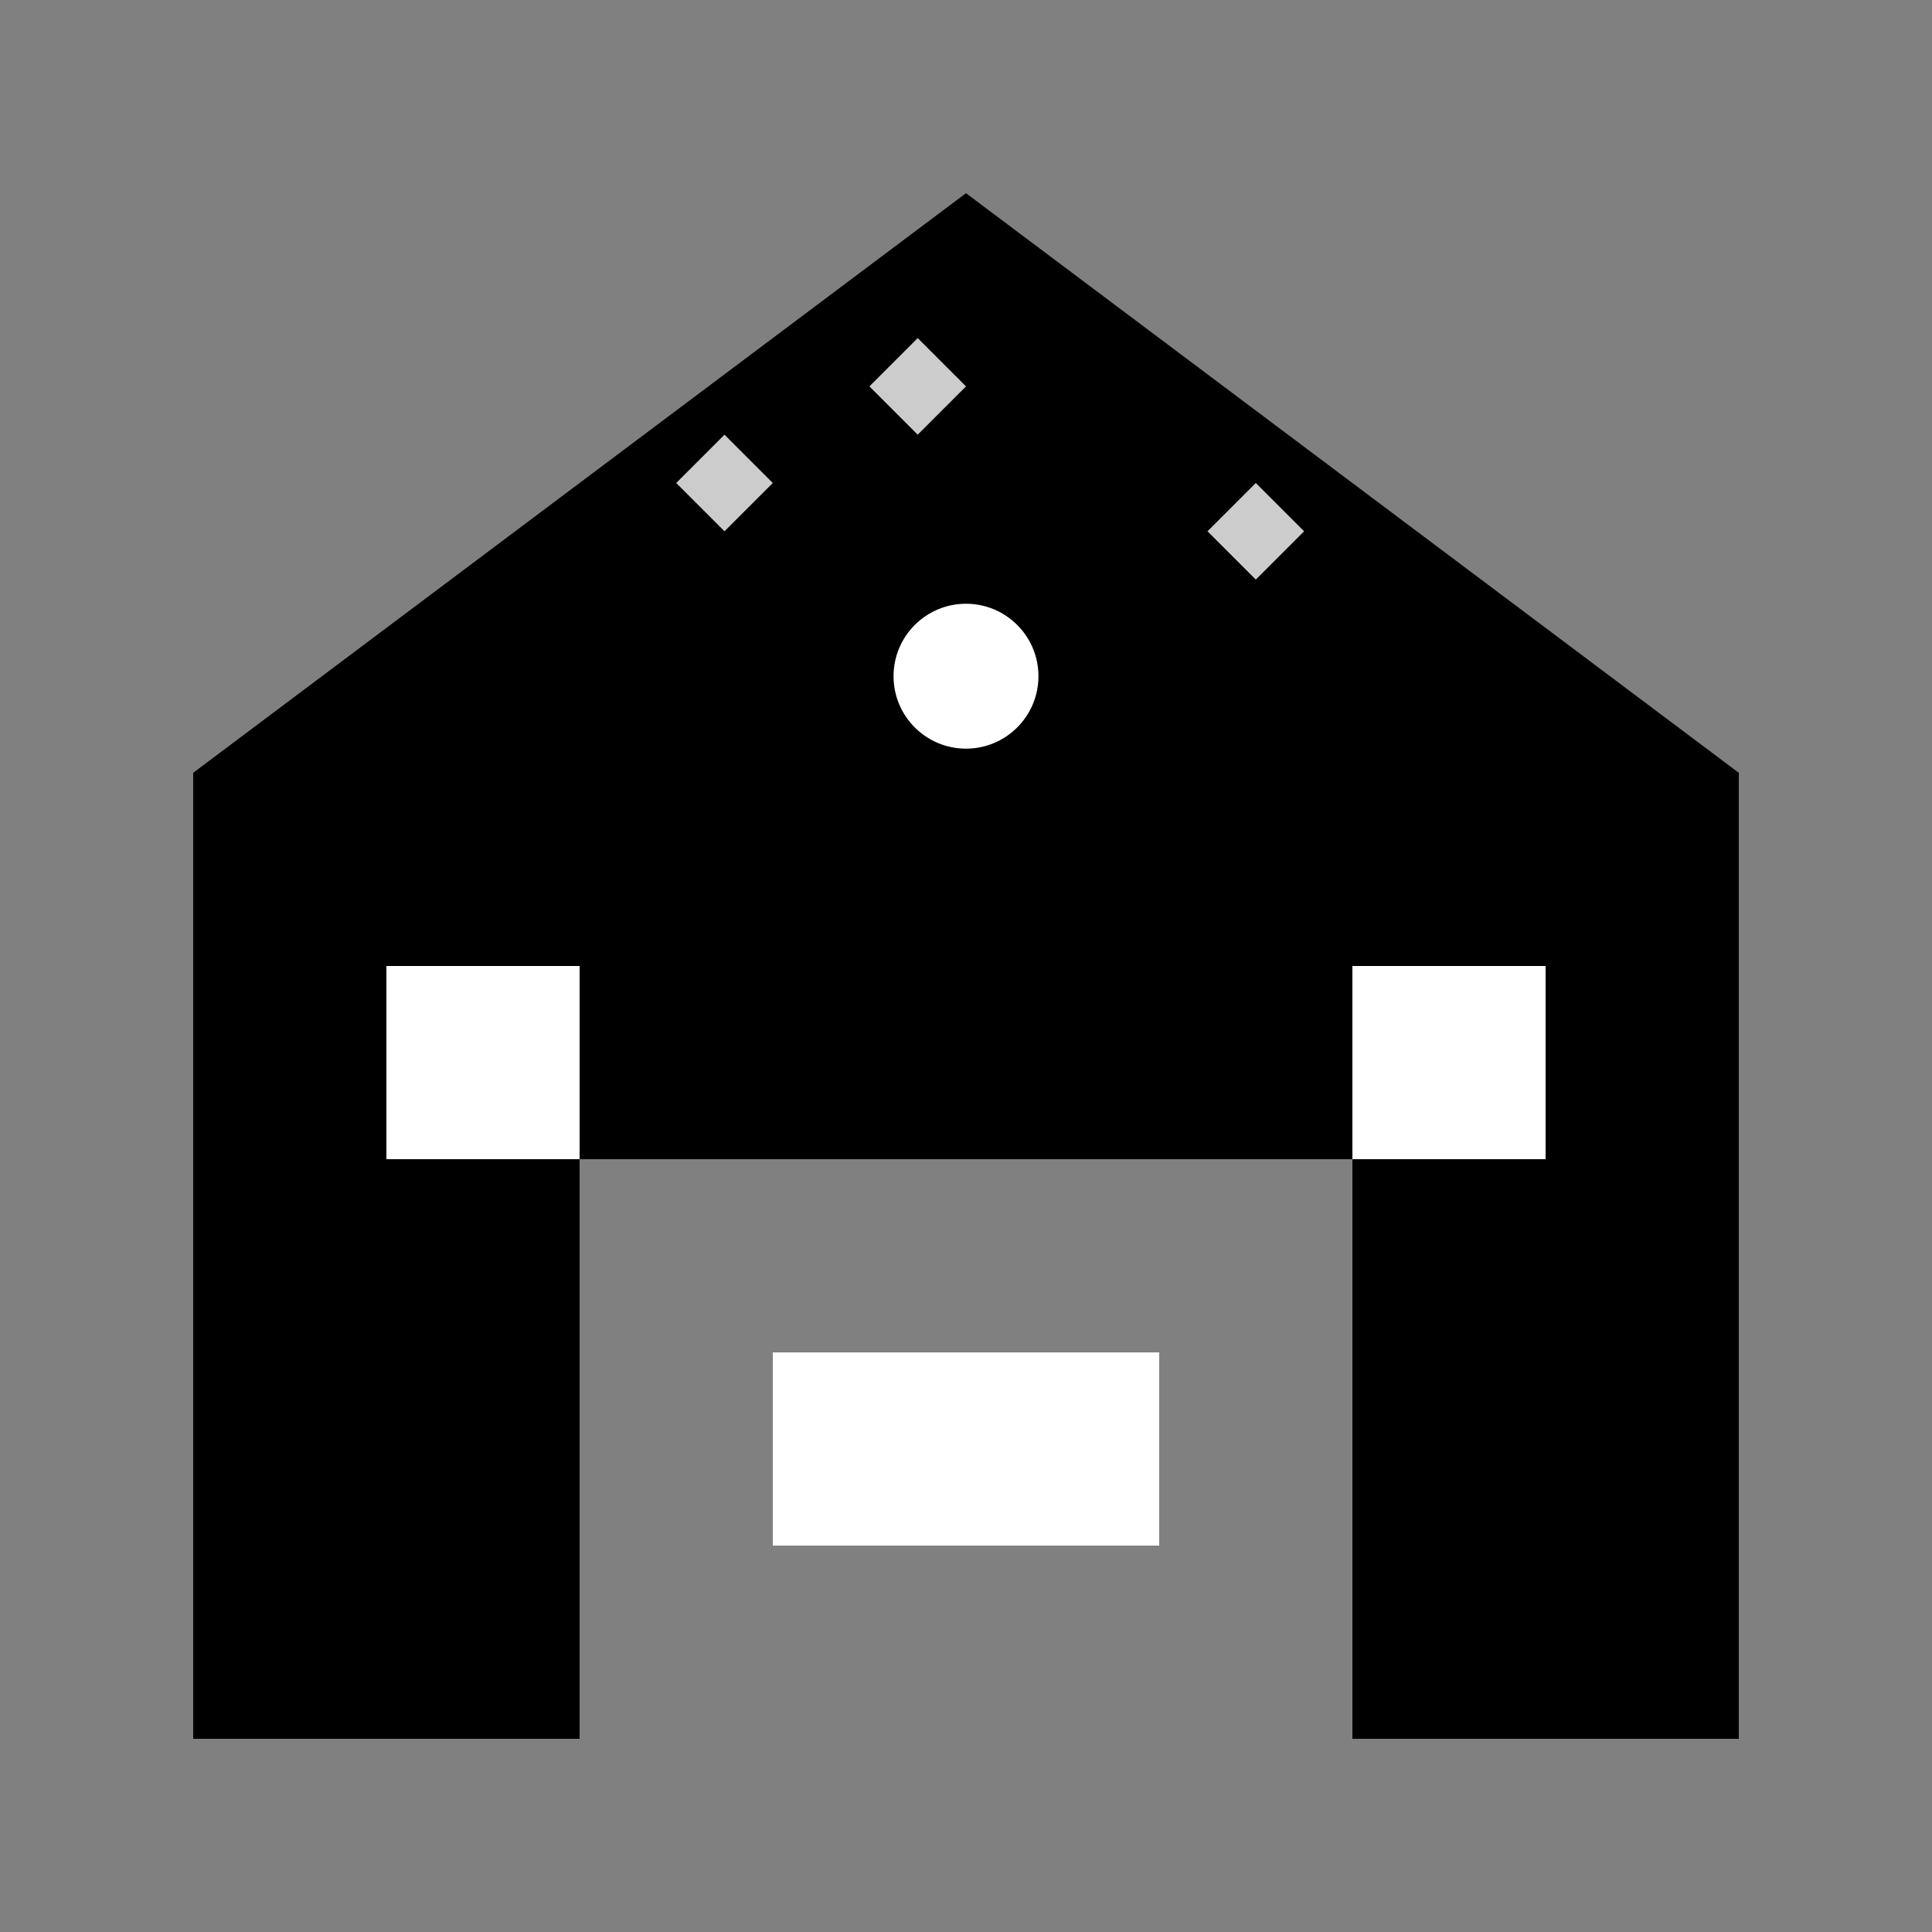 <svg width="80" height="80" viewBox="0 0 80 80" fill="none" xmlns="http://www.w3.org/2000/svg">
  <rect x="0" y="0" width="80" height="80" fill="#808080" stroke="none"/>
  <path d="M40 8L72 32V72H56V48H24V72H8V32L40 8Z" fill="currentColor"/>
  <path d="M32 56H48V64H32V56Z" fill="white"/>
  <path d="M16 40H24V48H16V40Z" fill="white"/>
  <path d="M56 40H64V48H56V40Z" fill="white"/>
  <circle cx="40" cy="28" r="3" fill="white"/>
  <!-- Cleaning sparkles -->
  <g opacity="0.8">
    <path d="M28 20L30 18L32 20L30 22L28 20Z" fill="white"/>
    <path d="M50 22L52 20L54 22L52 24L50 22Z" fill="white"/>
    <path d="M36 16L38 14L40 16L38 18L36 16Z" fill="white"/>
  </g>
</svg>
